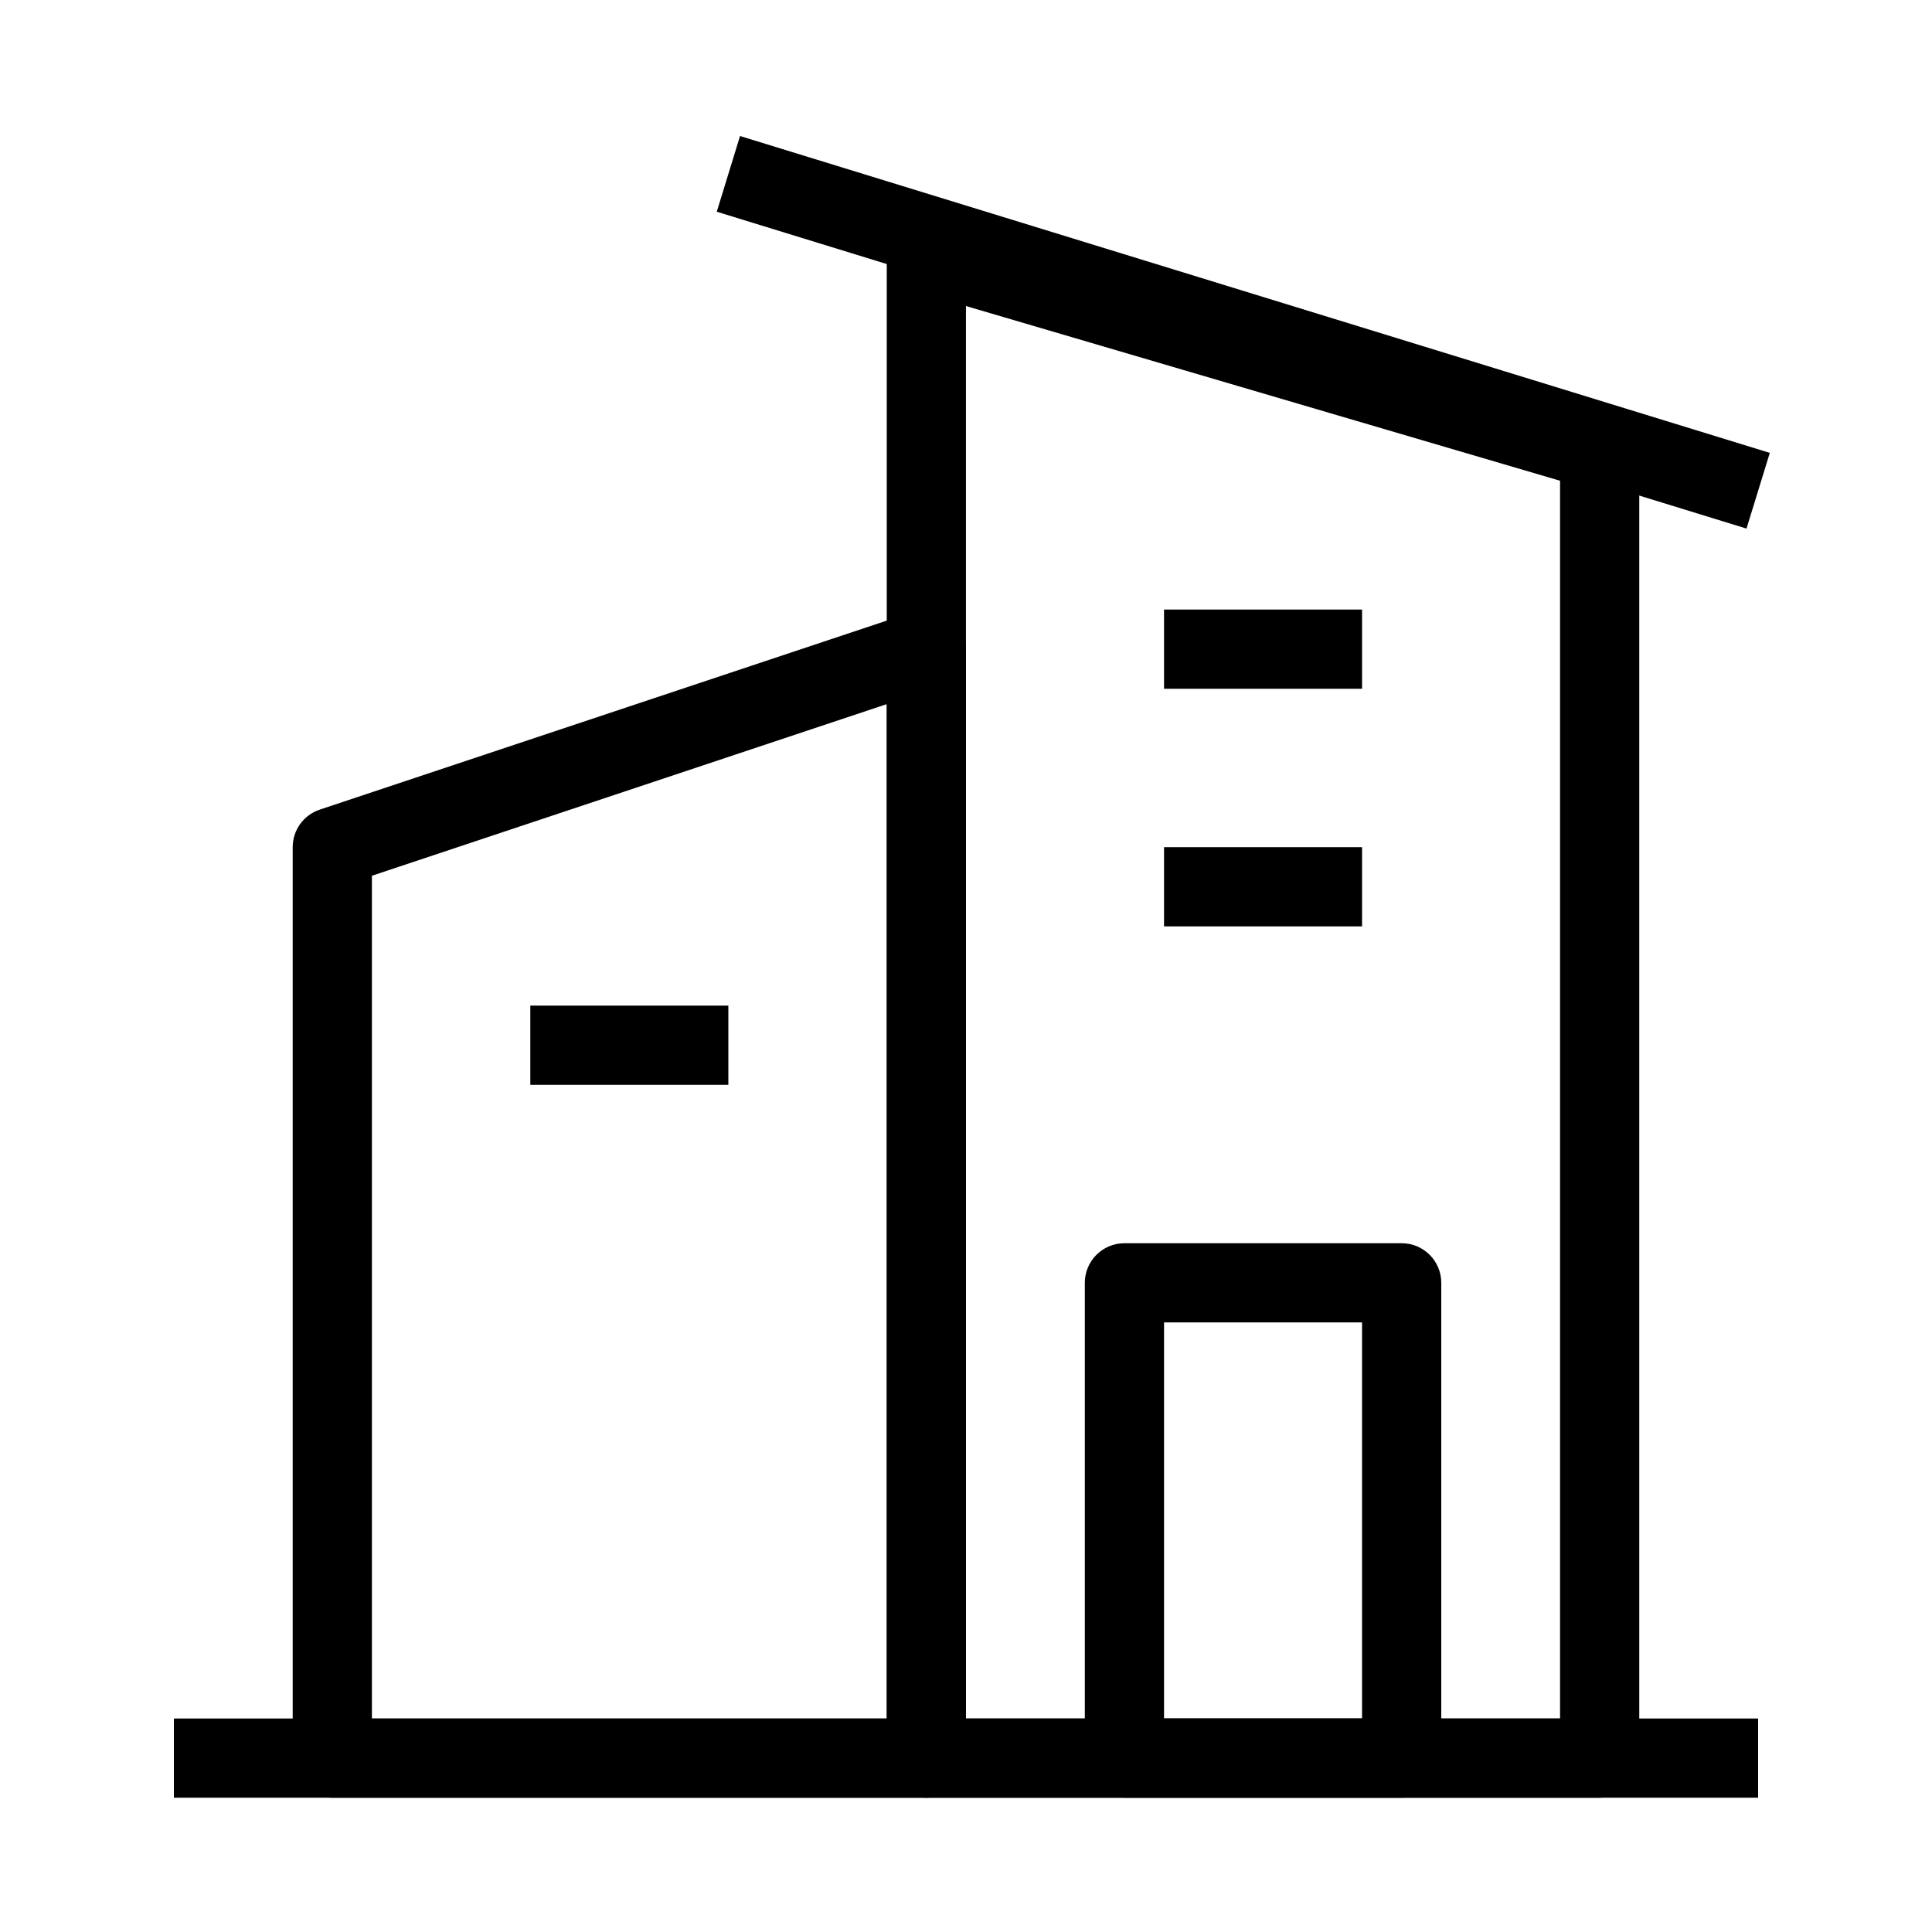 <?xml version="1.0" encoding="UTF-8"?>
<!-- Uploaded to: SVG Repo, www.svgrepo.com, Generator: SVG Repo Mixer Tools -->
<svg fill="#000000" width="800px" height="800px" version="1.1" viewBox="144 144 512 512" xmlns="http://www.w3.org/2000/svg">
 <g fill-rule="evenodd">
  <path d="m395.64 307.52c2.734 1.973 4.359 5.141 4.359 8.516v293.89c0 5.797-4.703 10.496-10.496 10.496h-157.44c-5.797 0-10.496-4.699-10.496-10.496v-241.41c0-4.519 2.891-8.531 7.176-9.957l157.44-52.48c3.203-1.066 6.719-0.531 9.457 1.441zm-153.08 68.559v223.35h136.45v-268.83z"/>
  <path d="m383.21 202.67c-2.648 1.98-4.207 5.094-4.207 8.402v398.85c0 5.797 4.699 10.496 10.496 10.496h178.43c5.797 0 10.496-4.699 10.496-10.496v-346.37c0-4.656-3.066-8.758-7.531-10.07l-178.43-52.48c-3.176-0.934-6.602-0.316-9.25 1.668zm174.22 68.734v328.02h-157.44v-374.32z"/>
  <path d="m333.95 200.11 272.89 83.969 6.176-20.062-272.9-83.969z"/>
  <path d="m431.49 483.96c0-5.793 4.699-10.492 10.496-10.492h73.469c5.797 0 10.496 4.699 10.496 10.492v125.95c0 5.797-4.699 10.496-10.496 10.496h-73.469c-5.797 0-10.496-4.699-10.496-10.496zm20.992 10.496v104.96h52.477v-104.96z"/>
  <path d="m504.96 326.53h-52.477v-20.992h52.477z"/>
  <path d="m504.96 389.5h-52.477v-20.992h52.477z"/>
  <path d="m337.02 431.49h-52.48v-20.992h52.48z"/>
  <path d="m190.08 599.42h419.84v20.992h-419.84z"/>
 </g>
</svg>